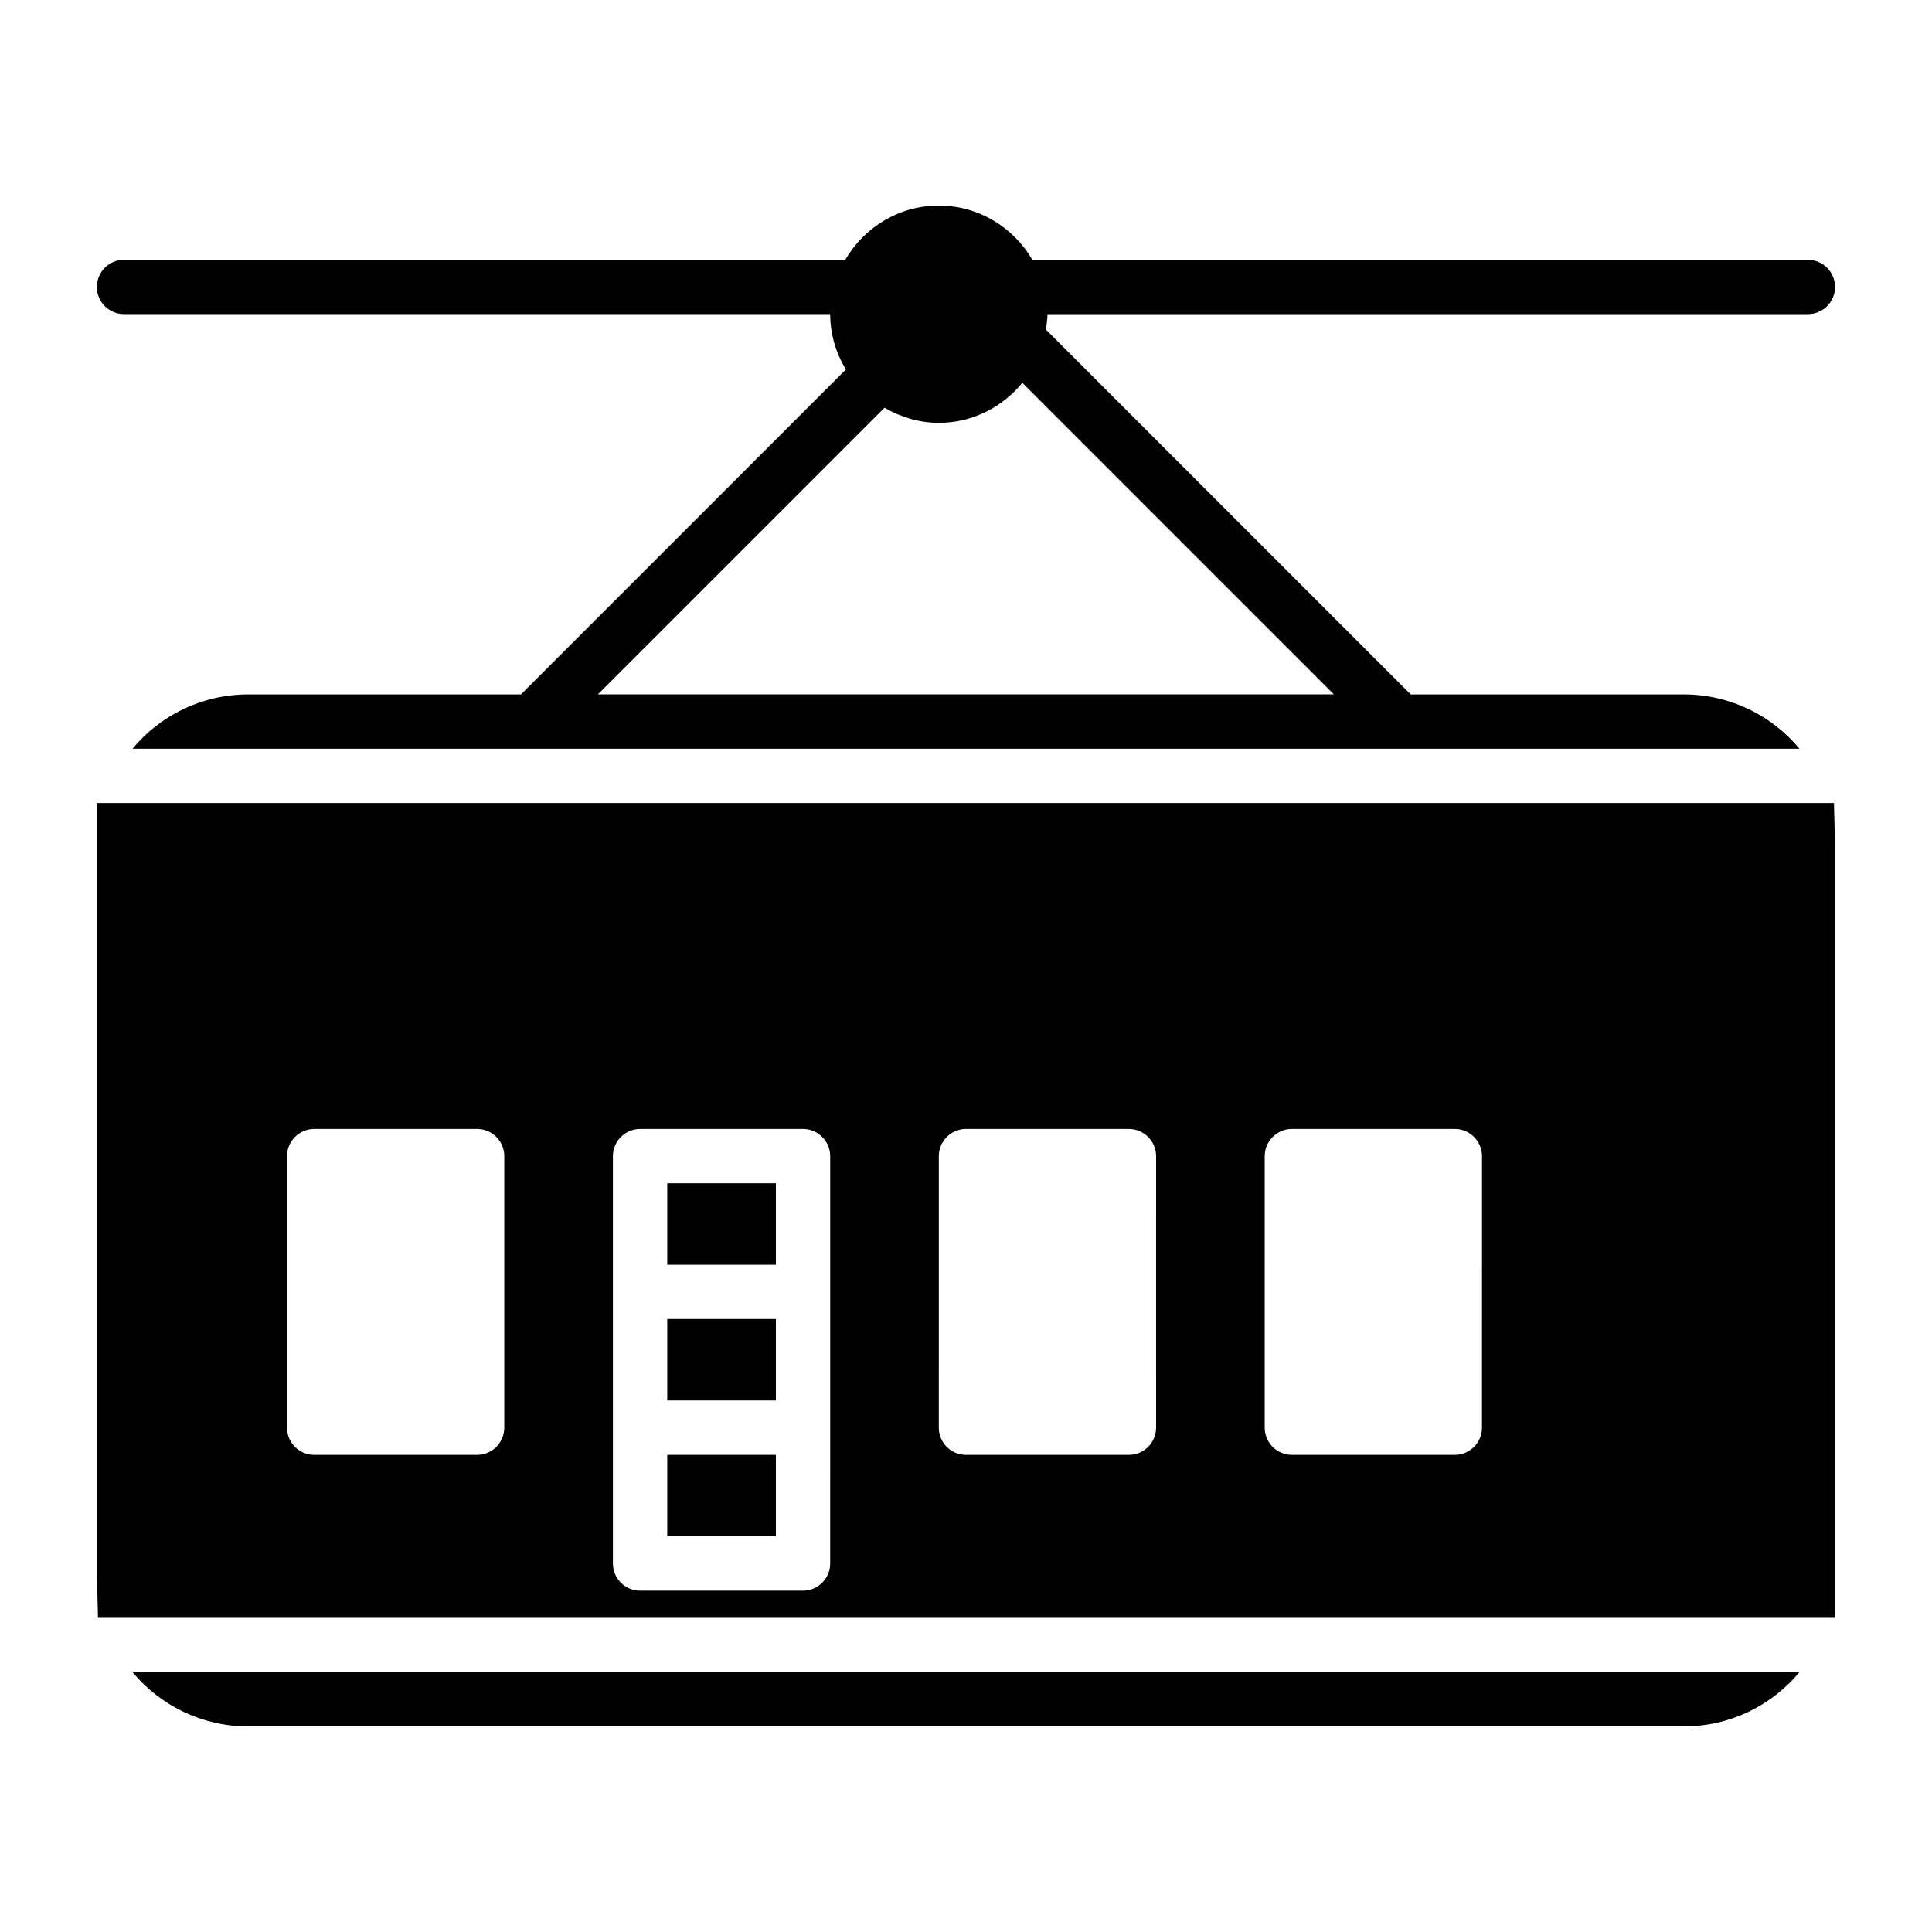 <?xml version="1.0" encoding="UTF-8"?>
<!-- Uploaded to: ICON Repo, www.iconrepo.com, Generator: ICON Repo Mixer Tools -->
<svg fill="#000000" width="800px" height="800px" version="1.1" viewBox="144 144 512 512" xmlns="http://www.w3.org/2000/svg">
 <g>
  <path d="m176.88 227.25h187.13v0.016c0 5.371 1.574 10.352 4.152 14.664l-86.105 86.102h-72.289c-12.234 0-23.32 5.543-30.66 14.395h441.77c-7.34-8.852-18.426-14.395-30.66-14.395h-72.359l-96.684-96.684c0.191-1.348 0.41-2.684 0.41-4.078v-0.016h201.52c3.977 0 7.199-3.219 7.199-7.199 0-3.977-3.223-7.199-7.199-7.199h-205.52c-4.988-8.559-14.164-14.375-24.793-14.375-10.629 0-19.801 5.816-24.789 14.379l-191.13-0.004c-3.977 0-7.199 3.219-7.199 7.199 0 3.977 3.223 7.195 7.199 7.195zm238.05 18.203 82.562 82.562h-195.05l75.969-75.965c4.25 2.481 9.121 4.008 14.395 4.008 8.957 0 16.852-4.191 22.129-10.605z"/>
  <path d="m209.77 601.52h380.45c12.234 0 23.32-5.543 30.66-14.395h-441.77c7.344 8.852 18.426 14.395 30.66 14.395z"/>
  <path d="m320.83 493.55h28.789v21.594h-28.789z"/>
  <path d="m320.83 529.55h28.789v21.594h-28.789z"/>
  <path d="m630.02 356.82h-460.34v204.62l0.285 11.301h460.34v-204.62zm-352.38 165.54c0 3.957-3.238 7.199-7.199 7.199h-43.184c-3.957 0-7.199-3.238-7.199-7.199l0.004-71.973c0-3.957 3.238-7.199 7.199-7.199h43.184c3.957 0 7.199 3.238 7.199 7.199zm86.367 35.988c0 3.957-3.238 7.199-7.199 7.199h-43.184c-3.957 0-7.199-3.238-7.199-7.199l0.004-107.96c0-3.957 3.238-7.199 7.199-7.199h43.184c3.957 0 7.199 3.238 7.199 7.199zm86.367-35.988c0 3.957-3.238 7.199-7.199 7.199h-43.184c-3.957 0-7.199-3.238-7.199-7.199l0.004-71.973c0-3.957 3.238-7.199 7.199-7.199h43.184c3.957 0 7.199 3.238 7.199 7.199zm86.367 0c0 3.957-3.238 7.199-7.199 7.199h-43.184c-3.957 0-7.199-3.238-7.199-7.199l0.004-71.973c0-3.957 3.238-7.199 7.199-7.199h43.184c3.957 0 7.199 3.238 7.199 7.199z"/>
  <path d="m320.83 457.58h28.789v21.594h-28.789z"/>
 </g>
</svg>